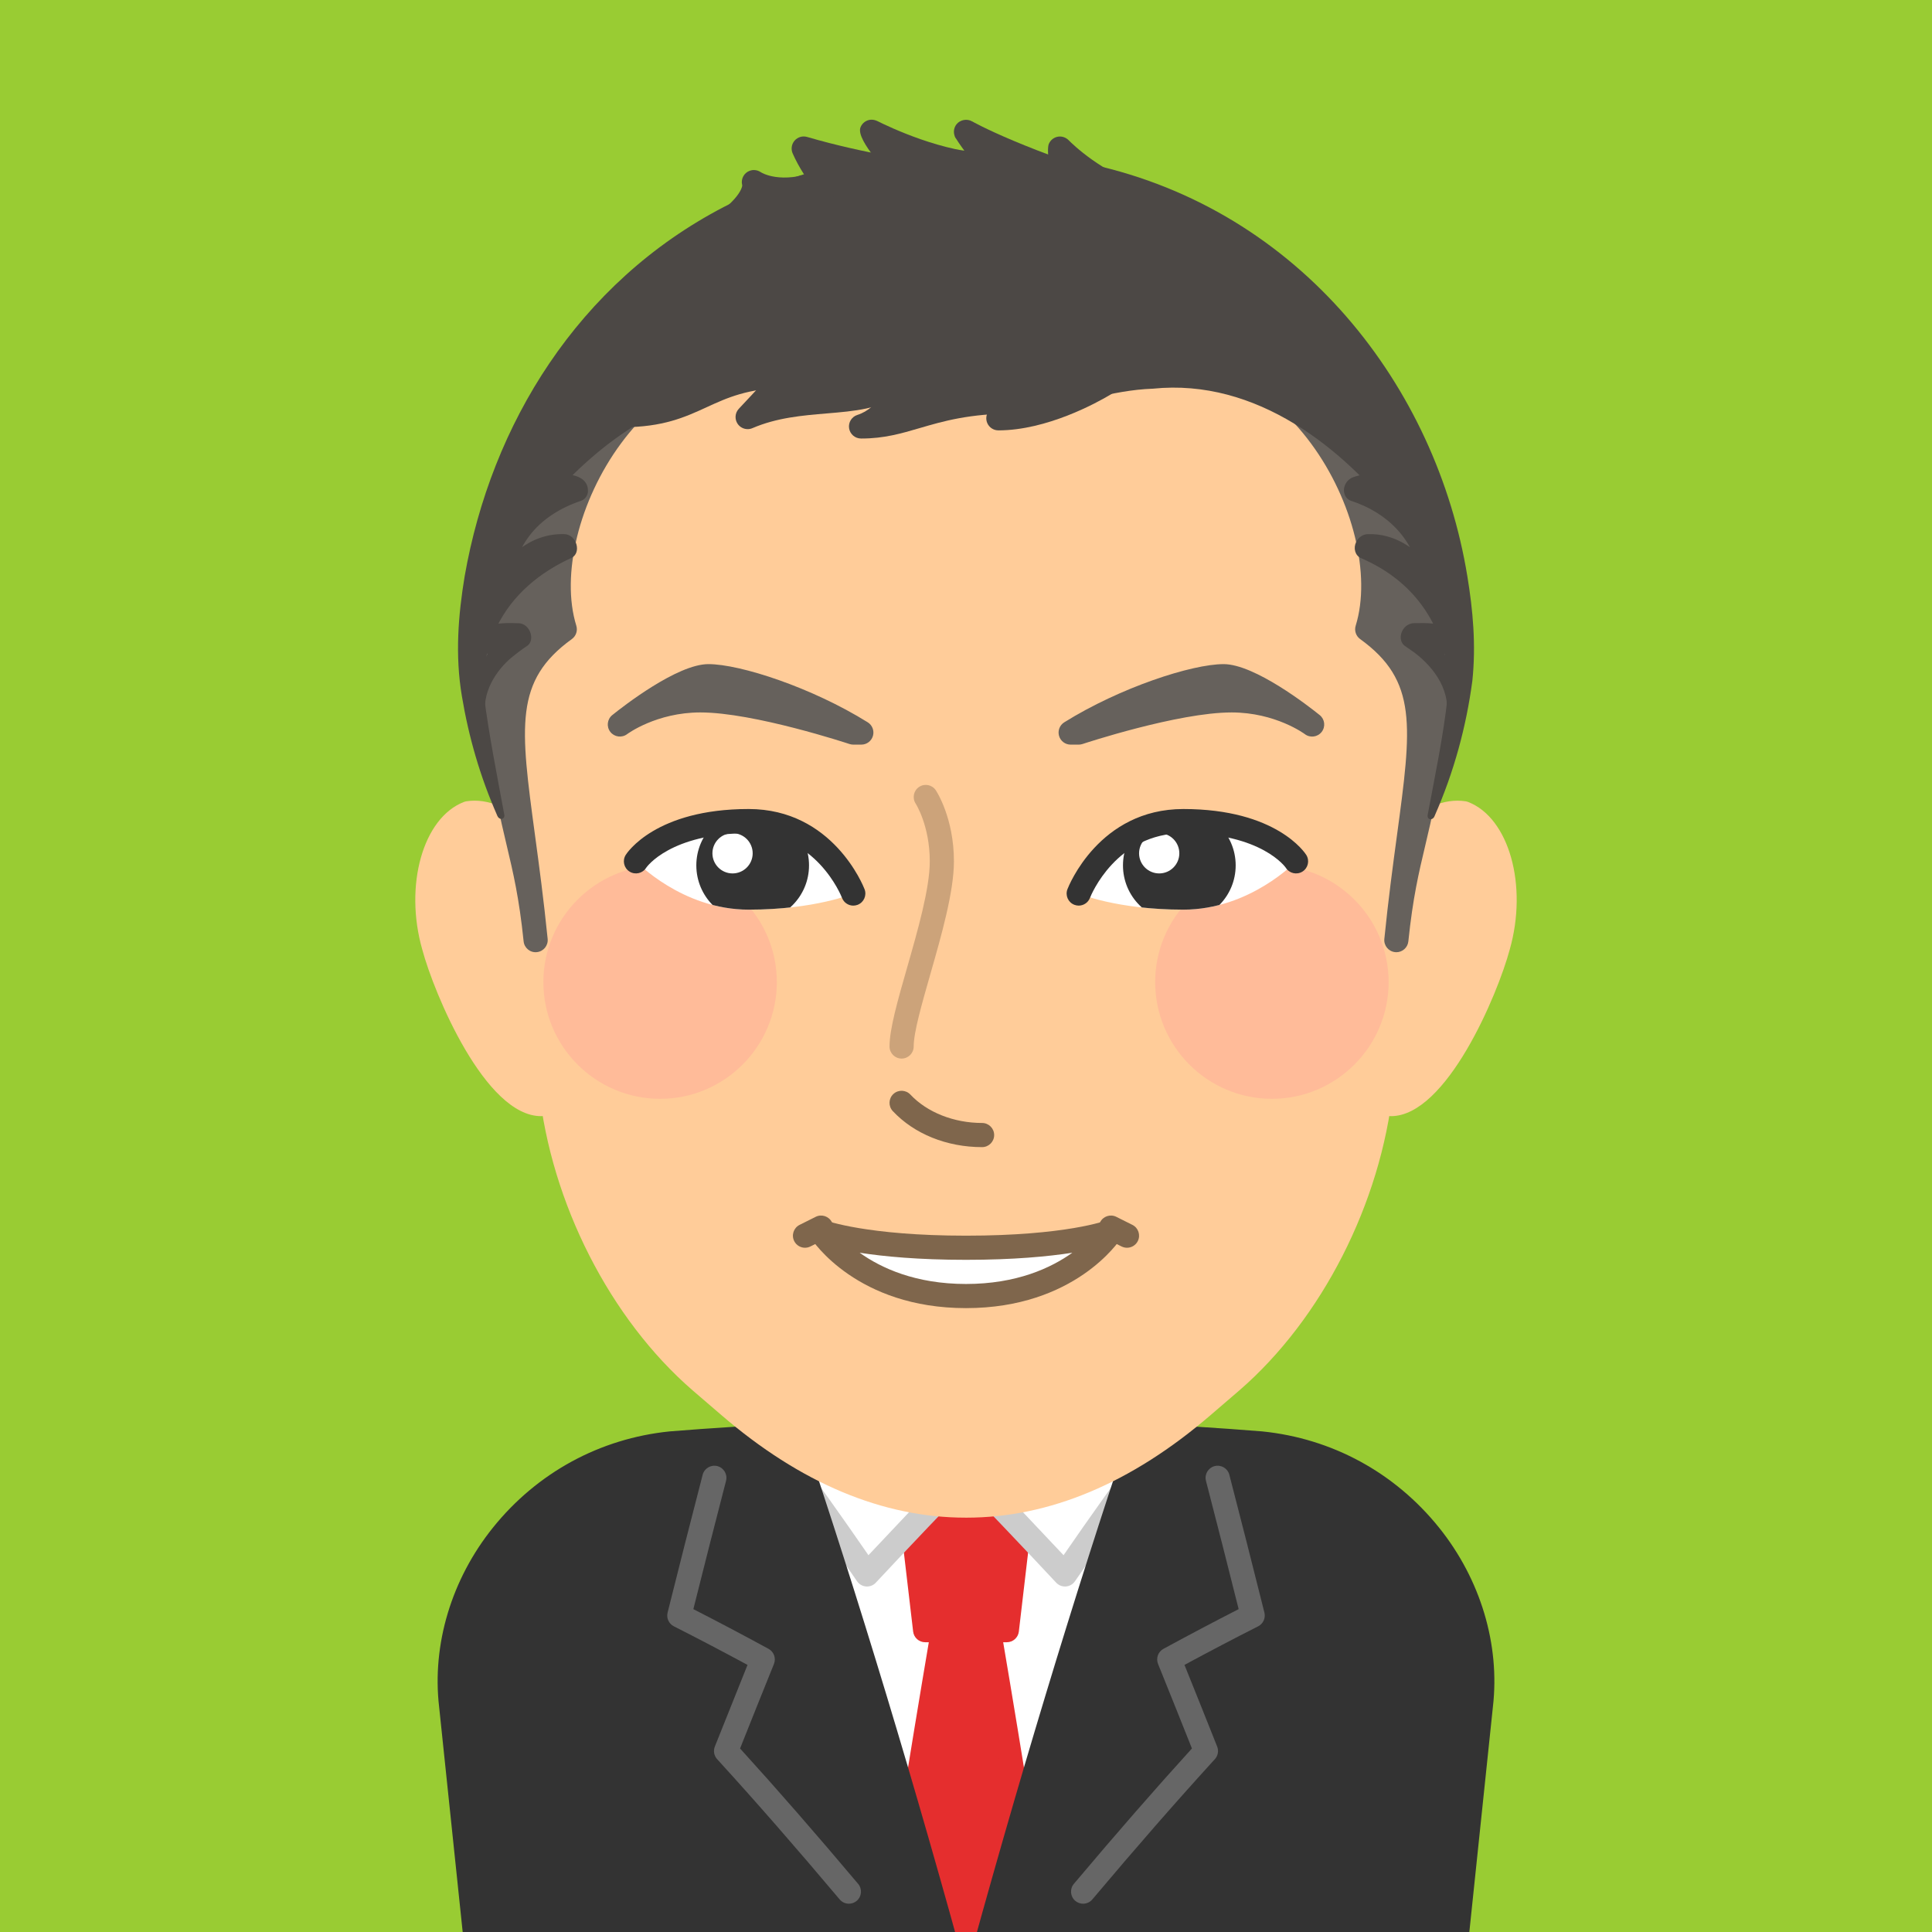 <?xml version="1.0" encoding="UTF-8"?><svg id="_レイヤー_2" xmlns="http://www.w3.org/2000/svg" width="240" height="240" xmlns:xlink="http://www.w3.org/1999/xlink" viewBox="0 0 240 240"><defs><style>.cls-1{fill:none;}.cls-2{fill:#66615c;}.cls-3{fill:#9c3;}.cls-4{fill:#ccc;}.cls-5{clip-path:url(#clippath-1);}.cls-6{fill:#fb9;}.cls-7{fill:#fff;}.cls-8{fill:#666;}.cls-9{fill:#4c4845;}.cls-10{fill:#cca37a;}.cls-11{fill:#e52e2e;}.cls-12{fill:#333;}.cls-13{fill:#fc9;}.cls-14{fill:#7f664c;}.cls-15{clip-path:url(#clippath);}</style><clipPath id="clippath"><path class="cls-1" d="M161,107s-3.123-5-14-5c-9.53,0-13,9-13,9,0,0,4.716,2,13,2s14-6,14-6Z"/></clipPath><clipPath id="clippath-1"><path class="cls-1" d="M79,107s3.123-5,14-5c9.53,0,13,9,13,9,0,0-4.716,2-13,2s-14-6-14-6Z"/></clipPath></defs><rect class="cls-3" x="0" width="240" height="240"/><path class="cls-7" d="M181.805,242.073c-40.952,6.321-82.658,6.321-123.61,0-1.049-10.025-2.097-20.051-3.146-30.076-1.888-16.111,10.684-31.919,28.204-33.686,24.454-1.966,49.039-1.966,73.493 0,17.521,1.768,30.092,17.576,28.204,33.686-1.049,10.025-2.097,20.051-3.146,30.076Z"/><path class="cls-11" d="M125.076,202.504c-3.384-.012-6.768-.012-10.152,0-.72-6.213-1.457-12.421-2.212-18.622,4.858-.063,9.717-.063,14.575,0-.754,6.201-1.492,12.409-2.212,18.622Z"/><path class="cls-11" d="M125.076,204.004h-.005c-3.381-.012-6.762-.012-10.143,0h-.005c-.762,0-1.402-.57-1.49-1.327-.719-6.21-1.456-12.415-2.21-18.614-.051-.423.08-.848.36-1.168s.684-.507,1.109-.513c4.848-.062,9.766-.062,14.613,0,.426.006.829.192,1.109.513s.411.745.36,1.168c-.754,6.199-1.491,12.404-2.21,18.614-.088.757-.729,1.327-1.49,1.327ZM120,200.995c1.247,0,2.494.002,3.74.005.606-5.217,1.226-10.43,1.856-15.638-3.721-.037-7.473-.037-11.193,0,.631,5.208,1.25,10.421,1.856,15.638,1.246-.003,2.493-.005,3.74-.005Z"/><path class="cls-11" d="M129.569,244.377c-6.379.139-12.76.139-19.139,0,2.336-15.443,4.845-30.991,7.526-46.545,1.362-.003,2.725-.003,4.086,0,2.681,15.554,5.19,31.102,7.526,46.545Z"/><path class="cls-11" d="M120,245.981c-3.208,0-6.416-.035-9.603-.104-.431-.01-.837-.204-1.114-.534-.278-.33-.4-.764-.336-1.19,2.367-15.647,4.901-31.318,7.531-46.575.124-.718.746-1.243,1.476-1.245,1.363-.002,2.729-.002,4.092,0,.729.002,1.352.527,1.476,1.245,2.63,15.257,5.164,30.928,7.531,46.575.064.427-.058.86-.336,1.19-.277.33-.684.524-1.114.534-3.187.069-6.395.104-9.603.104ZM112.17,242.911c5.203.094,10.457.094,15.66,0-2.226-14.641-4.596-29.287-7.052-43.581h-1.557c-2.456,14.294-4.826,28.94-7.052,43.581Z"/><path class="cls-7" d="M120,182.668c4.171,4.276,8.271,8.601,12.298,12.913,4.202-6.134,8.506-12.181,12.912-18.051-8.461,1.444-16.868,3.194-25.209,5.138Z"/><path class="cls-4" d="M132.298,197.081c-.414,0-.812-.171-1.096-.477-4.515-4.833-8.53-9.049-12.276-12.89-.378-.387-.518-.948-.365-1.468.151-.52.572-.917,1.099-1.04,9.048-2.107,17.322-3.794,25.298-5.155.604-.105,1.212.174,1.532.697.32.524.288,1.19-.08,1.682-4.196,5.591-8.407,11.478-12.874,17.998-.257.375-.671.614-1.124.648-.038.003-.076.004-.113.004ZM122.931,183.532c2.862,2.959,5.894,6.146,9.188,9.661,3.31-4.8,6.488-9.265,9.636-13.532-5.999,1.088-12.209,2.365-18.823,3.871Z"/><path class="cls-7" d="M120,182.668c-4.171,4.276-8.271,8.601-12.298,12.913-4.202-6.134-8.506-12.181-12.912-18.051,8.461,1.444,16.868,3.194,25.209,5.138Z"/><path class="cls-4" d="M107.702,197.081c-.037,0-.075-.001-.113-.004-.453-.034-.867-.273-1.124-.648-4.467-6.521-8.678-12.407-12.874-17.998-.368-.491-.4-1.157-.08-1.682.32-.523.929-.803,1.532-.697,7.976,1.361,16.25,3.048,25.298,5.155.526.123.947.521,1.099,1.04.152.52.013,1.081-.365,1.468-3.746,3.841-7.762,8.057-12.276,12.89-.284.306-.682.477-1.096.477ZM98.246,179.661c3.147,4.268,6.326,8.732,9.636,13.532,3.294-3.515,6.325-6.702,9.188-9.661-6.614-1.506-12.824-2.783-18.823-3.871Z"/><path class="cls-12" d="M83.254,178.311c-17.52,1.768-30.092,17.576-28.204,33.686,1.049,10.025,2.097,20.051,3.146,30.076,20.476,3.161,41.141,4.741,61.805,4.741-6.358-23.326-13.364-46.801-21.01-69.496-5.25.241-10.496.572-15.736.993Z"/><path class="cls-12" d="M120.654,247.314h-.654c-20.652,0-41.472-1.597-61.881-4.747l-.381-.059-3.187-30.46c-.907-7.742,1.529-15.865,6.685-22.282,5.49-6.833,13.292-11.078,21.968-11.953l.01-.001c5.229-.421,10.53-.755,15.754-.993l.376-.018.12.357c7.182,21.314,14.254,44.706,21.019,69.523l.172.632ZM58.652,241.638c20.021,3.07,40.436,4.643,60.692,4.676-6.669-24.426-13.635-47.459-20.708-68.479-5.089.237-10.246.564-15.338.974-8.405.85-15.963,4.963-21.283,11.585-4.988,6.209-7.347,14.062-6.47,21.545l3.106,29.699Z"/><path class="cls-12" d="M156.746,178.311c-5.24-.421-10.487-.752-15.736-.993-7.646,22.695-14.652,46.17-21.01,69.496,20.665,0,41.329-1.58,61.805-4.741,1.049-10.025,2.097-20.051,3.146-30.076,1.887-16.111-10.683-31.919-28.204-33.686Z"/><path class="cls-12" d="M120,247.314h-.654l.172-.632c6.765-24.817,13.837-48.209,21.019-69.523l.12-.357.376.018c5.224.238,10.524.572,15.754.993l.01.001c8.677.875,16.479,5.12,21.968,11.953,5.155,6.416,7.592,14.54,6.685,22.289l-3.187,30.453-.381.059c-20.409,3.15-41.229,4.747-61.881,4.747ZM141.363,177.835c-7.073,21.02-14.039,44.053-20.708,68.479,20.257-.033,40.671-1.605,60.692-4.676l3.106-29.692c.877-7.49-1.481-15.344-6.47-21.553-5.319-6.621-12.878-10.734-21.283-11.584-5.092-.409-10.249-.736-15.338-.974Z"/><path class="cls-8" d="M134.546,236.486c-.341,0-.684-.115-.965-.353-.634-.534-.715-1.48-.182-2.113,5.255-6.239,10.061-11.75,14.667-16.818-1.38-3.469-2.783-6.972-4.209-10.499-.286-.707.004-1.517.675-1.881,3.276-1.78,6.343-3.398,9.338-4.93-1.341-5.354-2.705-10.711-4.061-15.939-.208-.802.273-1.62,1.076-1.828.806-.203,1.621.274,1.828,1.076,1.455,5.613,2.921,11.374,4.356,17.123.17.679-.152,1.385-.776,1.701-2.95,1.496-5.956,3.07-9.153,4.796,1.375,3.408,2.729,6.792,4.061,10.145.211.533.101,1.141-.286,1.564-4.772,5.229-9.751,10.928-15.221,17.422-.297.353-.721.534-1.148.534Z"/><path class="cls-8" d="M105.454,236.486c-.428,0-.852-.182-1.148-.534-5.47-6.494-10.448-12.192-15.221-17.422-.387-.424-.497-1.031-.286-1.564,1.332-3.353,2.686-6.736,4.061-10.145-3.197-1.726-6.203-3.3-9.153-4.796-.624-.316-.946-1.022-.776-1.701,1.436-5.749,2.901-11.51,4.356-17.123.208-.803,1.025-1.281,1.828-1.076.803.208,1.284,1.026,1.076,1.828-1.355,5.229-2.72,10.585-4.061,15.939,2.995,1.531,6.062,3.149,9.338,4.93.671.364.961,1.174.675,1.881-1.426,3.527-2.829,7.03-4.209,10.499,4.606,5.068,9.412,10.579,14.667,16.818.533.633.452,1.579-.182,2.113-.281.236-.624.353-.965.353Z"/><path class="cls-13" d="M186.095,117.57c-1.877,7.013-8.532,20.585-13.927,19.522-5.204-1.777-4.181-16.858-2.3-23.87,1.795-7.17,7.343-12.922,11.965-12.199,4.364,1.684,6.293,9.44,4.263,16.547Z"/><path class="cls-13" d="M172.788,138.652c-.303,0-.605-.029-.91-.089-.065-.013-.131-.03-.194-.052-7.012-2.395-4.812-19.912-3.266-25.679,2.012-8.037,8.275-14.131,13.646-13.292.105.017.209.044.309.083,5.081,1.961,7.446,10.361,5.168,18.347-1.485,5.537-7.835,20.683-14.752,20.683ZM172.558,135.637c.082.012.166.017.251.017,3.774.001,9.856-11.068,11.837-18.472.002-.008.005-.017.007-.024,1.785-6.246.253-13.162-3.212-14.674-3.759-.423-8.54,4.8-10.118,11.103-2.036,7.592-2.27,20.623,1.235,22.051Z"/><path class="cls-13" d="M70.133,113.221c1.881,7.012,2.903,22.093-2.3,23.87-5.395,1.063-12.05-12.509-13.927-19.522-2.031-7.107-.102-14.863,4.263-16.547,4.622-.723,10.17,5.029,11.965,12.199Z"/><path class="cls-13" d="M67.212,138.652c-6.923.001-13.276-15.168-14.756-20.695-2.275-7.965.09-16.372,5.172-18.334.1-.039.203-.066.309-.083,5.353-.847,11.627,5.249,13.648,13.304,1.547,5.78,3.737,23.274-3.269,25.667-.063.021-.129.039-.194.052-.304.06-.607.089-.91.089ZM67.832,137.092h.01-.01ZM58.56,102.483c-3.464,1.513-4.996,8.428-3.212,14.674,2.032,7.593,8.32,19.007,12.095,18.479,3.505-1.429,3.271-14.459,1.241-22.027-.002-.008-.004-.016-.006-.024-1.577-6.302-6.376-11.522-10.118-11.103Z"/><path class="cls-13" d="M152.973,171.588c-1.192,1.023-2.38,2.043-3.56,3.059-9.265,7.976-19.253,12.395-29.412,12.382h0c-10.16.013-20.148-4.407-29.413-12.383-1.18-1.016-2.367-2.035-3.56-3.059-9.821-8.505-17.085-22.429-18.594-36.527-1.517-14.634-3.034-29.268-4.551-43.901-4.191-33.683,20.932-61.003,56.116-61.182t0,0c35.181.179,60.308,27.499,56.117,61.182-1.517,14.634-3.033,29.268-4.55,43.902-1.509,14.097-8.772,28.022-18.593,36.526Z"/><path class="cls-13" d="M120.046,188.529h-.094c-10.309,0-20.518-4.288-30.343-12.746l-3.558-3.057c-10.264-8.888-17.584-23.258-19.108-37.506l-4.552-43.906c-2.021-16.245,2.56-31.689,12.901-43.458,10.901-12.406,26.776-19.289,44.698-19.379,17.938.091,33.812,6.974,44.716,19.381,10.342,11.768,14.923,27.212,12.897,43.487l-4.546,43.871c-1.526,14.255-8.847,28.624-19.104,37.507-.002.002-.004.003-.006.005l-3.558,3.057c-9.823,8.457-20.034,12.745-30.346,12.745ZM119.999,185.529h.043c9.577,0,19.128-4.043,28.393-12.019l3.558-3.057c9.705-8.405,16.635-22.028,18.083-35.553l4.549-43.896c1.921-15.442-2.402-30.051-12.171-41.166-10.329-11.754-25.409-18.275-42.462-18.361-17.037.086-32.117,6.607-42.445,18.359-9.768,11.115-14.091,25.725-12.174,41.138l4.555,43.933c1.446,13.518,8.376,27.141,18.083,35.547l3.557,3.056c9.265,7.976,18.817,12.02,28.39,12.02h.043ZM152.973,171.589h.01-.01Z"/><path class="cls-2" d="M119.999,43.589c9.428-.006,12.956-1.068,21.432-1.118,21.749-.053,32.122,23.72,28.409,35.701,10.023,7.242,5.941,15.555,3.62,38.614,1.161-11.278,3.138-12.917,4.523-25.737,4.478-34.735-21.486-62.969-57.984-63.165-36.498.196-62.459,28.43-57.983,63.165,1.385,12.819,3.363,14.459,4.523,25.736-2.322-23.059-6.402-31.372,3.619-38.614-3.712-11.981,6.659-35.754,28.409-35.701,8.477.051,12.003,1.112,21.432,1.118Z"/><path class="cls-2" d="M173.462,118.286c-.051,0-.103-.002-.154-.008-.823-.084-1.423-.819-1.34-1.643.494-4.912,1.064-9.131,1.567-12.854,1.837-13.588,2.598-19.212-4.573-24.394-.521-.377-.744-1.045-.554-1.66,1.944-6.277-.337-15.586-5.549-22.638-5.3-7.172-12.883-11.119-21.358-11.119h-.066c-3.992.024-6.83.272-9.835.535-3.255.285-6.62.58-11.6.583h-.002c-4.979-.003-8.345-.298-11.6-.583-3.005-.263-5.843-.512-9.84-.536h-.066c-8.47,0-16.052,3.947-21.353,11.119-5.211,7.052-7.492,16.361-5.548,22.638.19.615-.032,1.283-.554,1.66-7.171,5.182-6.41,10.808-4.573,24.399.503,3.72,1.073,7.937,1.567,12.845v.004c.083.824-.517,1.559-1.34,1.643-.829.09-1.561-.515-1.645-1.339v-.003h0c0-.001-.001-.003-.001-.005-.557-5.412-1.302-8.545-2.09-11.862-.842-3.546-1.714-7.214-2.432-13.859-2.151-16.689,2.505-32.579,13.115-44.709,11.259-12.872,27.72-20.016,46.351-20.116,18.647.1,35.109,7.245,46.368,20.118,10.61,12.131,15.267,28.02,13.111,44.74-.714,6.618-1.586,10.286-2.428,13.833-.789,3.318-1.533,6.452-2.091,11.866-.08.771-.731,1.346-1.49,1.346ZM119.991,29.384c-17.743.095-33.407,6.875-44.092,19.091-8.789,10.049-13.258,22.84-12.86,36.513.88-2.782,2.551-5.155,5.406-7.403-1.688-7.076.811-16.874,6.282-24.279,5.88-7.957,14.319-12.336,23.77-12.336h.074c4.124.025,7.156.291,10.089.547,3.19.279,6.49.568,11.339.571,4.849-.003,8.147-.292,11.339-.571,2.933-.257,5.965-.522,10.084-.547h.075c9.456,0,17.896,4.379,23.775,12.336,5.472,7.405,7.971,17.203,6.282,24.279,2.854,2.246,4.524,4.618,5.404,7.397.394-13.683-4.074-26.463-12.857-36.506-10.686-12.217-26.351-18.998-44.11-19.093Z"/><path class="cls-9" d="M114.721,21.601c-.002.001-7.386-.96-14.881-3.148,1.51,3.452,4.404,6.277,4.403,6.277"/><path class="cls-9" d="M103.184,25.792c-.321-.318-3.171-3.201-4.718-6.739-.233-.534-.137-1.154.248-1.592s.988-.613,1.546-.449c7.188,2.099,14.248,3.047,14.628,3.097.487.055.938.348,1.175.82.37.741.07,1.642-.671,2.013-.865.43-7.667-.964-12.471-2.133,1.159,1.639,2.301,2.779,2.373,2.851.432.428.566,1.078.335,1.64l-2.773-1.142,1.387.571-1.059,1.063Z"/><path class="cls-9" d="M62.077,73.734c.02-.015-1.059-9.438,9.482-12.999-4.57-1.439-6.626,2.886-6.617,2.884-.122.048,12.285-17.1,28.706-17.015,12.172.096,12.246,3.245,26.351,3.267,14.105-.022,14.179-3.171,26.351-3.267,16.422-.085,28.828,17.063,28.706,17.015.007.002-2.046-4.323-6.617-2.884,10.543,3.562,9.464,12.984,9.483,12.999.012.003-2.755-6.005-8.138-5.836,19.427,9.513,7.808,33.209,8.016,33.321-.008-.003,2.739-8.308,3.674-16.471,2.369-16.154-10.646-63.851-61.475-64.194-50.832.343-63.843,48.039-61.474,64.193.935,8.163,3.682,16.468,3.674,16.471.208-.112-11.412-23.808,8.015-33.321-5.384-.169-8.149,5.839-8.138,5.836Z"/><path class="cls-9" d="M61.855,75.202c-.29-.076-.826-.446-1.051-.954-.115-.239-.162-.458-.177-.626-.001-.007-.001-.014-.002-.021-.001-.017-.003-.033-.004-.05-.002-.032-.004-.063-.007-.095-.003-.059-.006-.118-.009-.177-.003-.113-.006-.225-.009-.338-.016-3.186.995-6.193,2.791-8.535,1.909-2.506,4.66-4.164,7.571-5.15.108.985.215,1.971.322,2.956-2.119-.764-4.096.496-4.991,2.226.003-0-2.577-1.838-2.579-1.837,6.14-7.884,14.283-14.873,24.958-17.114,5.281-.908,10.912-.348,16.181.875,5.11,1.368,9.965,1.981,15.152,1.937,5.186.044,10.044-.569,15.152-1.937,5.269-1.224,10.9-1.782,16.181-.875,10.676,2.241,18.814,9.23,24.958,17.114-.002-0-2.581,1.837-2.579,1.837-.913-1.728-2.86-2.99-4.991-2.225 0-0.0.323-2.956.322-2.956,2.91.986,5.66,2.644,7.57,5.15,1.438,1.866,2.36,4.159,2.678,6.625.166,1.299.547,4.019-1.472,4.271-.564.044-1.015-.261-1.223-.739-1.298-2.585-3.842-5.236-6.946-5.119.295-.988.591-1.976.888-2.963,2.804,1.491,5.355,3.462,7.312,5.965,3.928,4.962,4.786,12.106,3.446,18.941-.636,3.394-1.647,6.73-3.09,9.987-.099.272-.365.443-.595.382-.264-.069-.312-.35-.242-.63,1.835-9.816,4.03-19.185,1.966-28.524-3.904-22.422-19.994-43.368-44.677-48.647-14.3-3.069-30.155-1.701-42.934,4.883-20.249,10.018-34.018,35.514-31.592,57.696.615,4.795,1.591,9.668,2.497,14.589.096.3-.055.597-.325.607-.208.011-.416-.141-.511-.357-4.266-9.708-5.597-21.394.356-28.927,1.957-2.503,4.507-4.475,7.312-5.966.297.987.593,1.975.888,2.963-2.923-.111-5.325,2.229-6.687,4.628.001 0-.142.258-.142.258-.022.042-.044.085-.065.127-.01.02-.02.04-.03.061-.004.009-.009.018-.013.027-.002.004-.004.009-.007.013.02-.048-.044.109-.141.233-.232.414-1.043.583-1.411.409h0ZM62.302,72.266c-.24-.088-.66-.128-1.006.053-.169.085-.304.208-.398.329-.096.121-.159.274-.136.223.004-.008.008-.016.012-.024.007-.016.015-.032.023-.048.014-.03.029-.059.044-.089,1.785-3.434,4.996-6.478,9.239-6.359,1.565.018,2.207,2.358.885,2.964-3.945,1.803-7.319,4.597-9.238,8.521-3.242,6.7-2.058,15.52.88,23.226-.279.083-.558.166-.836.249-2.124-4.808-3.557-9.792-4.395-14.84-.861-5.094-.446-10.112.347-14.894,3.297-18.851,14.074-36.464,32.249-45.895,13.535-7.044,30.381-8.677,45.586-5.266,26.056,5.721,42.88,27.647,46.721,51.163.694,4.197,1.09,8.544.622,12.995-.748,5.654-2.284,11.34-4.669,16.738.002-.001-.842-.246-.836-.25,5.101-13.154,3.818-26.529-8.36-31.745-.701-.323-.952-1.225-.559-2.011.298-.592.878-.951,1.447-.953,3.233-.112,5.962,1.732,7.771,4.075.594.77,1.093,1.517,1.559,2.478-.927.298-1.852.595-2.777.892.038-.519.003-1.28-.083-1.915-.605-4.859-4.121-8.235-8.56-9.67-.749-.254-1.088-1.123-.761-1.939.202-.502.623-.87,1.085-1.016,3.411-1.168,6.809.591,8.248,3.543.771,1.623-1.561,3.307-2.579,1.837-6.921-8.949-17.743-17.668-30.606-16.355-5.23.174-10.086,2.099-15.297,2.713-7.864.893-15.964.546-23.66-1.575-4.893-1.138-9.984-1.675-14.866-.858-9.664,1.977-17.626,8.83-23.225,16.075-.449.677-1.413.752-2.102.15-1.999-1.826,1.45-4.613,2.811-5.279,1.428-.81,6.426-1.273,6.144,1.683-.095.509-.431.879-.867,1.024-2.548.866-4.823,2.275-6.371,4.308-1.485,1.94-2.326,4.444-2.275,7.088 0.0 0.0.005.112.005.112.001.017.002.033.003.05.001.007.001.015.002.022,0,0,0,.012-0-.003.048-.616-.771-1.47-1.221-1.525h0Z"/><path class="cls-9" d="M142.06,24.717c-15.606-4.64-22.078-8.356-22.06-8.351.003-0,2.523,4.169,5.279,5.234"/><path class="cls-9" d="M142.061,26.218c-.142,0-.286-.021-.429-.062-6.617-1.968-11.576-3.769-14.964-5.12.139.342.153.735.01,1.106-.299.772-1.167,1.156-1.939.859-2.846-1.099-5.236-4.606-5.962-5.76-.156-.188-.194-.347-.237-.528-.105-.446-.001-.916.283-1.275.453-.571,1.32-.724,1.938-.356l.003-.004c.062.036,6.356,3.634,21.725,8.204.794.236,1.246,1.071,1.01,1.866-.193.651-.79,1.073-1.437,1.073Z"/><path class="cls-9" d="M123.172,20.554c-6.851.001-14.868-4.19-14.883-4.189-0-0,1.387,2.534,3.646,4.624"/><path class="cls-9" d="M111.935,22.49c-.365,0-.73-.132-1.019-.399-.048-.044-4.667-4.63-4.023-6.272.212-.541.717-.911,1.297-.949.264-.019.588.063.826.183,1.333.668,8.278,4.003,14.154,4.003h.002c.828,0,1.5.671,1.5,1.5,0,.828-.671,1.5-1.5,1.5h-.002c-3.459,0-7.125-.97-10.079-2.021.473.57.462,1.417-.056,1.975-.295.319-.697.481-1.101.481Z"/><path class="cls-9" d="M86.667,29.887c8.109-4.469,6.998-7.271,6.982-7.267.008-.001,2.875,2.096,8.432.015"/><path class="cls-9" d="M86.668,31.388c-.528,0-1.041-.28-1.314-.776-.4-.726-.136-1.638.589-2.038,5.828-3.213,6.237-5.271,6.265-5.542-.007-.023-.013-.046-.019-.069-.174-.746.241-1.498.952-1.753h0s.001,0,.001-0c.074-.027.151-.048.231-.062.045-.009.091-.015.137-.019.149-.012.292-.004.431.024.194.039.382.115.548.226.1.065,2.464,1.578,7.066-.146.778-.289,1.641.104,1.931.879.291.776-.103,1.64-.878,1.931-3.502,1.311-6.114,1.128-7.771.688-.73,1.625-2.685,3.849-7.445,6.473-.23.127-.479.187-.724.187Z"/><path class="cls-9" d="M142.06,24.717c-6.352-2-10.385-6.259-10.389-6.259-.002-0-.122,3.139,2.008,5.229"/><path class="cls-9" d="M142.06,26.218c-.148,0-.301-.022-.45-.07-2.6-.818-4.82-1.981-6.579-3.112.267.554.174,1.238-.281,1.702-.578.592-1.529.6-2.121.02-2.494-2.449-2.609-6.223-2.346-6.867.205-.502.665-.854,1.202-.921.468-.058.942.116,1.27.451.405.414,4.12,4.091,9.756,5.866.79.249,1.229,1.091.98,1.881-.201.64-.793,1.05-1.431,1.05Z"/><path class="cls-9" d="M126.049,49.864c-10.37.017-13.081,3.14-19.088,3.111,3.611-1.143,4.943-5.21,4.944-5.21"/><path class="cls-9" d="M107.044,54.474h-.09c-.739-.003-1.365-.544-1.477-1.274-.11-.73.326-1.433,1.03-1.656,2.772-.877,3.93-4.126,3.978-4.264.256-.733,1.024-1.163,1.784-.97.804.201,1.292,1.015,1.091,1.819-.013.052-.028.104-.047.153-.091.258-.469,1.258-1.225,2.398.432-.12.868-.249,1.317-.38,2.926-.858,6.565-1.926,12.64-1.936h.003c.827,0,1.499.67,1.5,1.498.001.829-.669,1.501-1.497,1.502-5.646.009-8.916.968-11.801,1.814-2.272.666-4.42,1.296-7.207,1.296Z"/><path class="cls-9" d="M137.199,47.721c-3.547,2.114-8.729,4.233-13.181,4.24,2.536-2.954,2.055-4.192,2.052-4.191"/><path class="cls-9" d="M124.019,53.461c-.586,0-1.117-.341-1.362-.873-.245-.533-.158-1.16.225-1.604,1.726-2.01,1.728-2.912,1.728-2.921.008.361.514,1.207,1.462,1.207v-1.5l1.363-.626c.191.416.411,1.374-.367,2.997,3.376-.657,6.871-2.223,9.365-3.708.709-.423,1.631-.191,2.056.521s.191,1.632-.521,2.057c-1.748,1.042-7.921,4.442-13.946,4.452h-.002Z"/><path class="cls-9" d="M110.893,47.761c-3.982,3.044-11.228,1.128-18.02,4.045,2.873-3.093,4.831-5.168,4.829-5.167"/><path class="cls-9" d="M92.874,53.307c-.477,0-.938-.227-1.228-.636-.408-.58-.354-1.366.128-1.885,2.249-2.42,3.938-4.217,4.566-4.887l.255-.271,1.1,1.017,1.33-.711c.508.95-.146,1.646-.498,2.02-.199.212-.505.537-.901.96,1.679-.282,3.312-.419,4.846-.547,3.11-.261,5.797-.486,7.511-1.796.66-.502,1.601-.377,2.103.281.503.658.378,1.6-.28,2.103-2.411,1.843-5.652,2.114-9.083,2.401-3.051.256-6.206.52-9.257,1.831-.191.082-.393.122-.591.122Z"/><path class="cls-9" d="M97.703,46.64c-10.506.259-10.901,5.101-20.898,4.924,4.616-1.468,4.689-5.105,4.686-5.103"/><path class="cls-9" d="M77.329,53.069c-.181,0-.364-.002-.551-.005-.734-.013-1.352-.556-1.458-1.283s.33-1.424,1.03-1.646c3.465-1.102,3.635-3.61,3.641-3.716l1.479.077.02-.035.787-1.277c.827.51.72,1.389.684,1.677-.062.501-.273,1.569-.992,2.714,1.718-.411,3.08-1.037,4.555-1.713,2.643-1.212,5.638-2.586,11.142-2.722.848-.026,1.517.634,1.537,1.462.02.828-.635,1.516-1.463,1.537-4.888.121-7.354,1.252-9.965,2.45-2.658,1.22-5.405,2.48-10.445,2.48Z"/><path class="cls-9" d="M179.191,79.79c0-.001.029-1.016-3.71-.84,7.027,5.453,4.456,10.946,4.482,10.962"/><path class="cls-9" d="M177.753,79.993c.008.371.057.54.242.741-.758-.323-1.746-.26-2.668-.244-.001-0,1.108-2.833,1.111-2.833.696.665,1.615,1.633,2.194,2.385,1.301,1.766,2.333,3.858,2.427,6.291.028,1.228-.113,2.451-.677,3.733-.119.268-.401.419-.63.336-.237-.085-.31-.374-.206-.642.98-3.752-1.387-6.833-3.849-8.701 0.0 0-1.168-.813-1.168-.814-.609-.424-.708-1.355-.215-2.078.33-.489.831-.737,1.322-.756,1.569-.004,3.451-.164,4.6,1.041.814.874.288,2.646-1.087,2.862-.792.113-1.417-.478-1.396-1.321h0Z"/><path class="cls-9" d="M60.808,79.79c-0-.001-.029-1.015,3.71-.84-7.027,5.453-4.457,10.946-4.482,10.962"/><path class="cls-9" d="M59.369,79.586c.135-2.414,3.39-2.208,5.138-2.161,1.358.111,2.018,2.123.964,2.819-.602.385-1.728,1.244-2.254,1.718-1.954,1.815-3.615,4.634-2.763,7.796.264.638-.546.946-.835.306-2.065-5.076.854-9.538,3.943-12.408 0-0,1.113,2.833,1.111,2.833-.867-.025-1.771-.052-2.509.175-.12.027-.226.136-.107.014.073-.077.142-.251.168-.392.007-.068.02-.063.022-.293.016,2.002-2.781,1.597-2.877-.407t0,0Z"/><circle class="cls-6" cx="158" cy="122" r="13"/><path class="cls-6" d="M158,136.5c-7.995,0-14.5-6.505-14.5-14.5s6.505-14.5,14.5-14.5,14.5,6.505,14.5,14.5-6.505,14.5-14.5,14.5ZM158,110.5c-6.341,0-11.5,5.159-11.5,11.5,0,6.341,5.159,11.5,11.5,11.5s11.5-5.159,11.5-11.5c0-6.341-5.159-11.5-11.5-11.5Z"/><circle class="cls-6" cx="82" cy="122" r="13"/><path class="cls-6" d="M82,136.5c-7.995,0-14.5-6.505-14.5-14.5s6.505-14.5,14.5-14.5,14.5,6.505,14.5,14.5-6.505,14.5-14.5,14.5ZM82,110.5c-6.341,0-11.5,5.159-11.5,11.5,0,6.341,5.159,11.5,11.5,11.5s11.5-5.159,11.5-11.5c0-6.341-5.159-11.5-11.5-11.5Z"/><path class="cls-10" d="M112,131.5c-.828,0-1.5-.672-1.5-1.5,0-2.179,1.014-5.719,2.188-9.818,1.318-4.603,2.812-9.82,2.812-13.182,0-4.433-1.735-7.147-1.753-7.175-.45-.691-.26-1.62.43-2.074.69-.454,1.615-.269,2.071.417.092.138,2.252,3.44,2.252,8.832,0,3.782-1.556,9.215-2.928,14.008-1.065,3.721-2.072,7.235-2.072,8.992,0,.828-.672,1.5-1.5,1.5Z"/><path class="cls-14" d="M122,142.5c-4.381,0-8.425-1.631-11.094-4.474-.566-.604-.537-1.553.067-2.12.603-.565,1.551-.537,2.12.067,2.073,2.208,5.402,3.526,8.906,3.526.828,0,1.5.672,1.5,1.5s-.672,1.5-1.5,1.5Z"/><path class="cls-14" d="M100.001,155c-.55,0-1.08-.304-1.343-.829-.37-.741-.07-1.642.671-2.013l2-1c.743-.368,1.643-.07,2.013.671s.07,1.642-.671,2.013l-2,1c-.216.107-.444.158-.67.158Z"/><path class="cls-14" d="M139.999,155c-.226,0-.454-.051-.67-.158l-2-1c-.741-.371-1.041-1.271-.671-2.013.371-.741,1.271-1.039,2.013-.671l2,1c.741.371,1.041,1.271.671,2.013-.263.525-.793.829-1.343.829Z"/><path class="cls-7" d="M102,153s5.143,8,18,8,18-8,18-8c0,0-5.143,2-18,2s-18-2-18-2Z"/><path class="cls-14" d="M120,162.5c-13.521,0-19.034-8.334-19.262-8.688-.352-.547-.311-1.258.101-1.761.41-.502,1.096-.686,1.7-.45.087.032,5.191,1.899,17.461,1.899,12.433,0,17.407-1.879,17.456-1.898.607-.233,1.293-.055,1.705.449.411.503.452,1.214.101,1.761-.228.354-5.741,8.688-19.262,8.688ZM106.791,155.62c2.661,1.901,6.938,3.88,13.209,3.88s10.548-1.979,13.209-3.88c-2.979.463-7.303.88-13.209.88s-10.229-.417-13.209-.88ZM102,153h.01-.01Z"/><path class="cls-2" d="M133,91h1s12-4,19-4c6.082,0,10,3,10,3,0,0-7.451-6-11-6s-12.235,2.786-19,7Z"/><path class="cls-2" d="M134,92.5h-1c-.67,0-1.258-.444-1.442-1.087-.184-.644.081-1.332.649-1.686,6.939-4.323,15.837-7.227,19.793-7.227,3.881,0,10.628,5.274,11.94,6.332.64.515.746,1.449.239,2.095-.508.646-1.439.764-2.092.265-.031-.023-3.632-2.691-9.088-2.691-6.674,0-18.408,3.884-18.525,3.923-.153.051-.313.077-.475.077ZM152,85.5c-.388,0-.859.041-1.403.122.568-.053,1.12-.09,1.653-.108-.087-.009-.171-.013-.25-.013Z"/><path class="cls-2" d="M107,91h-1s-12-4-19-4c-6.082,0-10,3-10,3,0,0,7.451-6,11-6s12.235,2.786,19,7Z"/><path class="cls-2" d="M107,92.5h-1c-.161,0-.321-.026-.475-.077-.117-.039-11.852-3.923-18.525-3.923-5.456,0-9.057,2.667-9.093,2.694-.654.494-1.585.371-2.088-.274-.504-.646-.398-1.575.24-2.089,1.312-1.057,8.06-6.332,11.94-6.332,3.956,0,12.854,2.904,19.793,7.227.568.354.833,1.042.649,1.686-.185.644-.772,1.087-1.442,1.087ZM87.75,85.513c.533.019,1.085.056,1.653.108-.655-.097-1.141-.161-1.653-.108Z"/><g class="cls-15"><circle class="cls-7" cx="147" cy="107" r="20"/><circle class="cls-12" cx="146.5" cy="107.5" r="7"/><circle class="cls-7" cx="144" cy="106" r="2.5"/></g><path class="cls-12" d="M133.999,112.498c-.181,0-.363-.033-.542-.102-.771-.3-1.154-1.164-.856-1.936.156-.407,3.96-9.96,14.399-9.96,11.575,0,15.127,5.472,15.272,5.706.438.703.225,1.628-.478,2.067-.703.438-1.628.225-2.067-.478-.018-.026-2.965-4.294-12.728-4.294-8.352,0-11.474,7.715-11.602,8.043-.232.592-.8.955-1.399.955Z"/><g class="cls-5"><circle class="cls-7" cx="93" cy="107" r="20"/><circle class="cls-12" cx="93.5" cy="107.5" r="7"/><circle class="cls-7" cx="91" cy="106" r="2.5"/></g><path class="cls-12" d="M106,112.5c-.601,0-1.168-.364-1.398-.957-.129-.33-3.251-8.043-11.602-8.043-9.772,0-12.701,4.251-12.728,4.294-.439.703-1.365.916-2.067.478-.702-.439-.916-1.364-.478-2.067.146-.233,3.697-5.706,15.272-5.706,10.439,0,14.243,9.554,14.399,9.96.298.773-.087,1.641-.859,1.939-.178.068-.36.101-.54.101Z"/></svg>